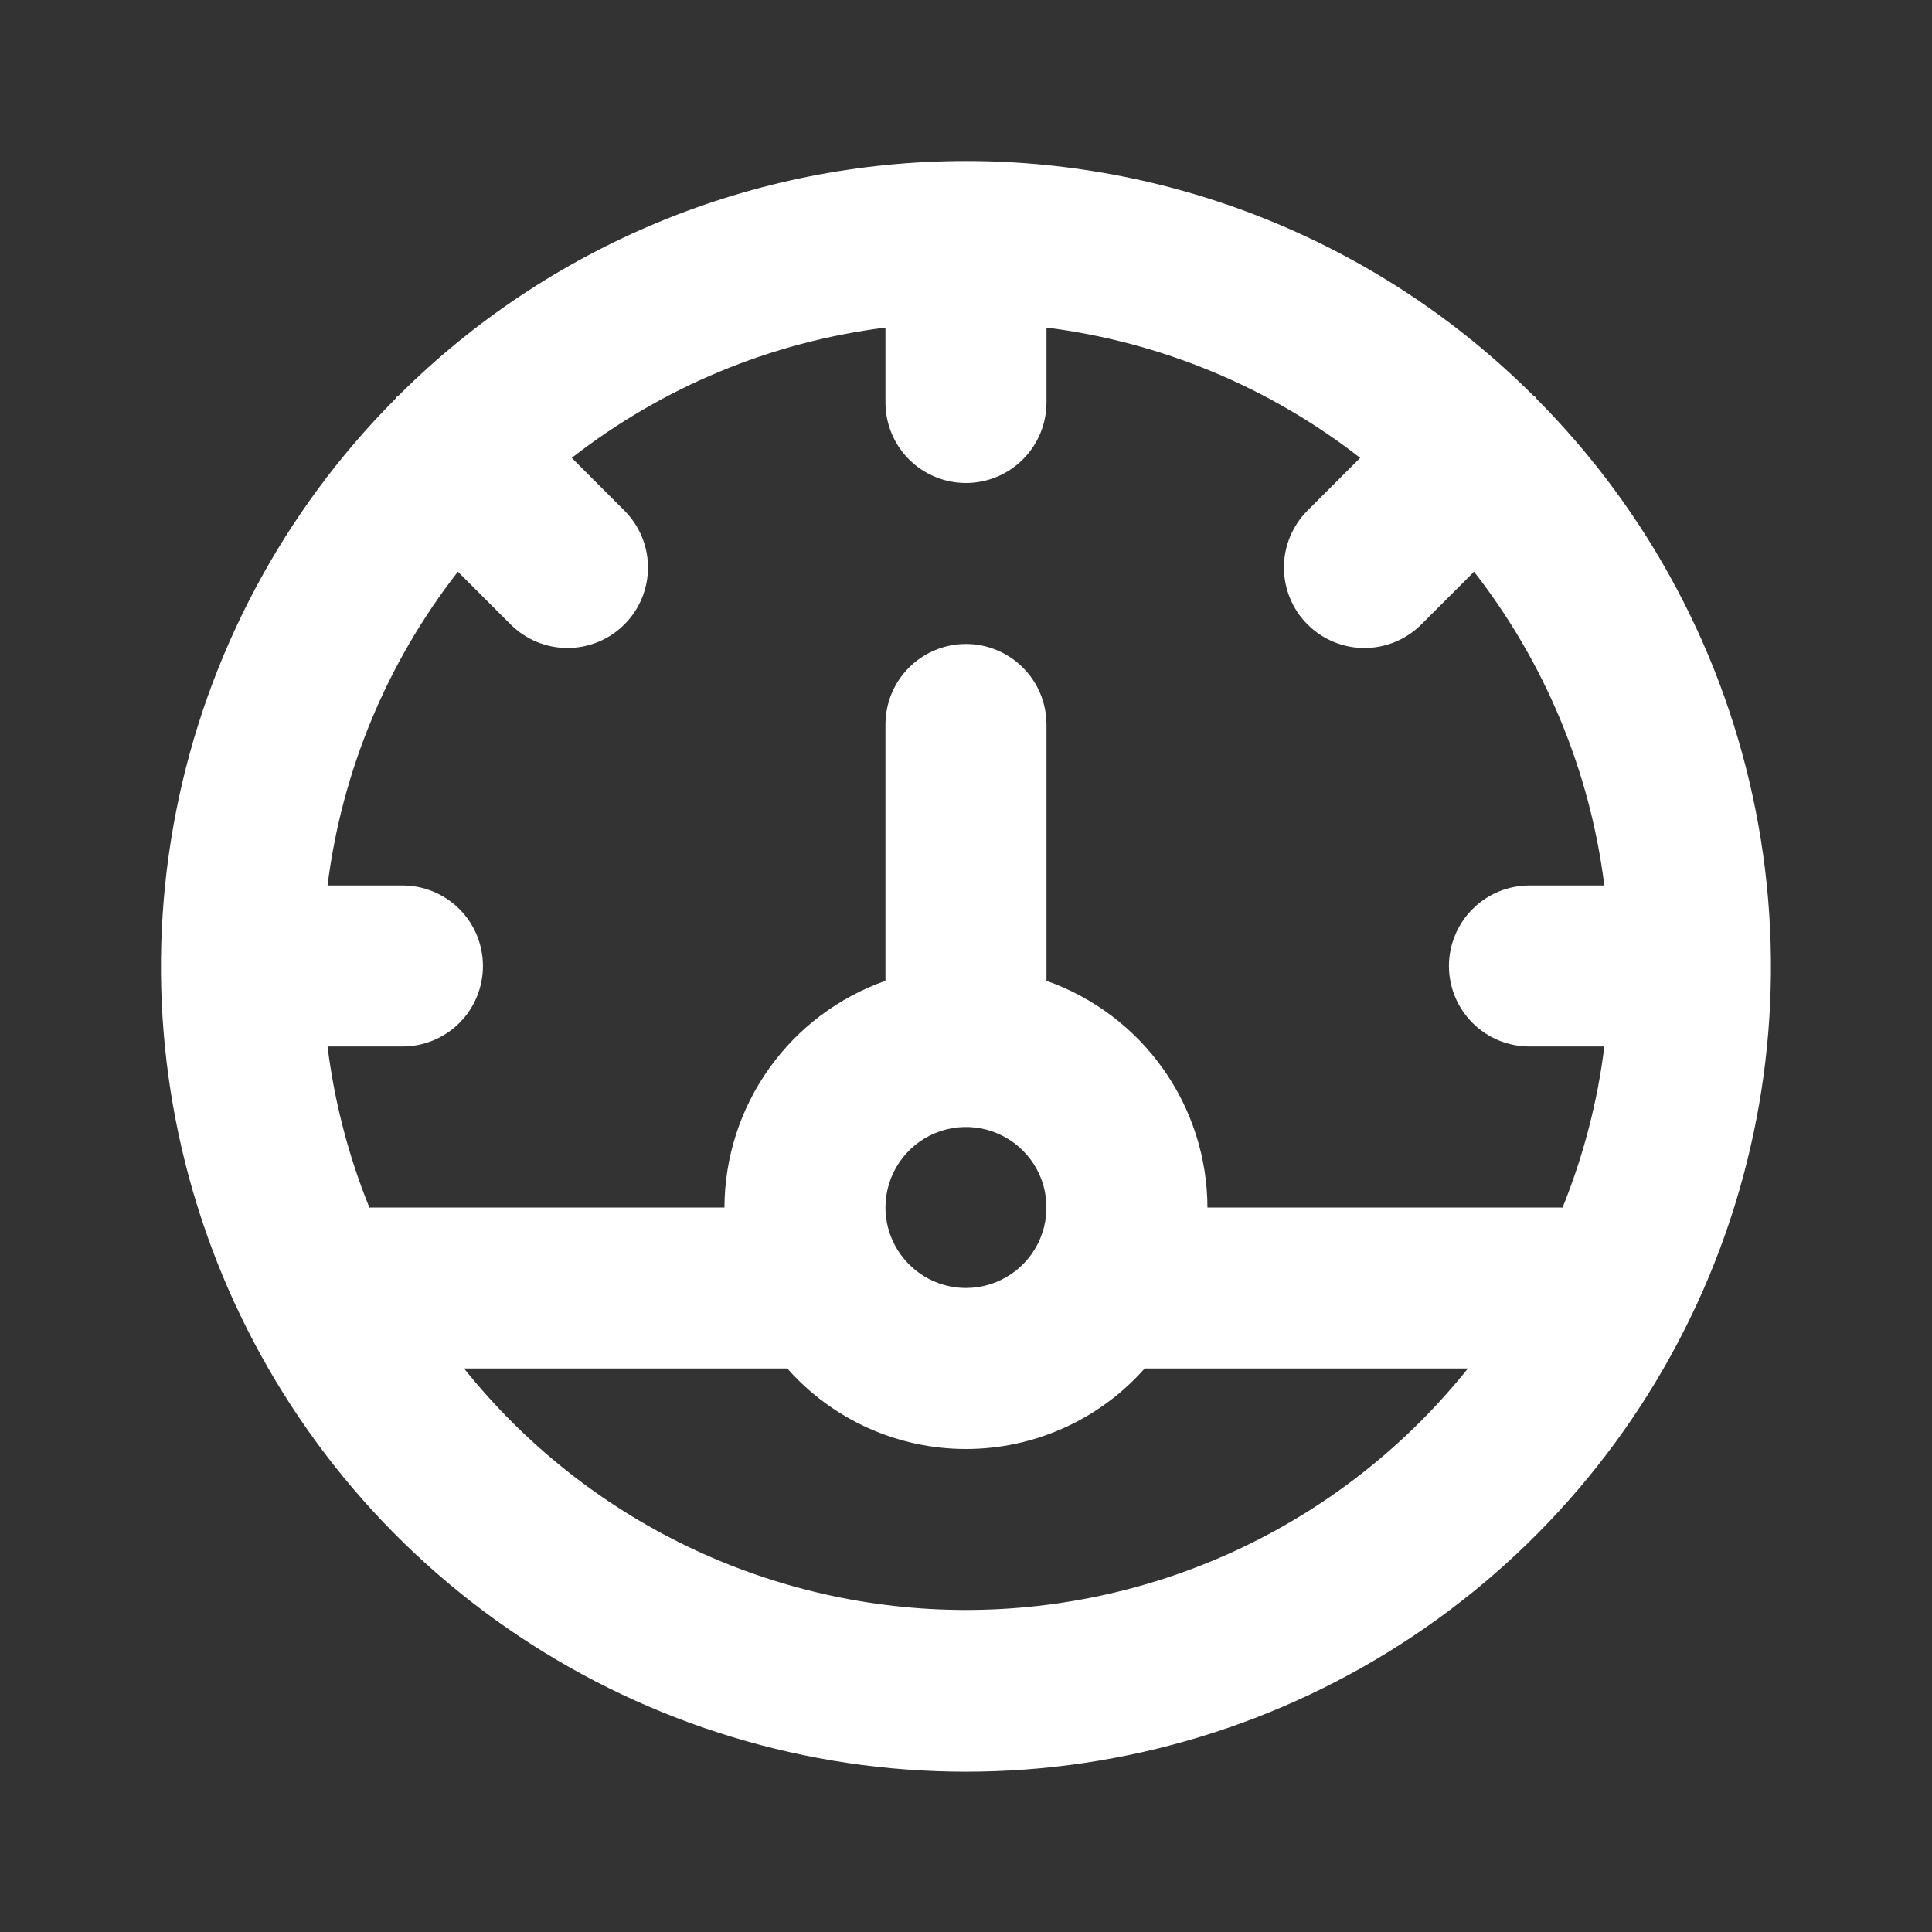 <svg width="32" height="32" viewBox="0 0 32 32" fill="none" xmlns="http://www.w3.org/2000/svg">
<rect x="0" y="0" width="32" height="32" fill="#333333" stroke="none"/>
<path d="M25.45 6.606C25.44 6.595 25.437 6.582 25.427 6.571C25.417 6.561 25.403 6.558 25.392 6.548C22.898 4.062 19.521 2.667 15.999 2.667C12.478 2.667 9.1 4.062 6.606 6.548C6.596 6.558 6.582 6.561 6.572 6.571C6.561 6.582 6.559 6.595 6.549 6.606C4.69 8.473 3.427 10.849 2.918 13.434C2.408 16.018 2.676 18.696 3.687 21.129C4.698 23.561 6.407 25.64 8.598 27.102C10.79 28.564 13.365 29.345 15.999 29.345C18.634 29.345 21.209 28.564 23.4 27.102C25.592 25.64 27.301 23.561 28.312 21.129C29.323 18.696 29.59 16.018 29.081 13.434C28.572 10.849 27.308 8.473 25.45 6.606ZM15.999 26.666C14.402 26.666 12.826 26.306 11.387 25.614C9.948 24.921 8.683 23.914 7.686 22.666H13.04C13.41 23.086 13.866 23.421 14.376 23.651C14.886 23.881 15.44 24 15.999 24C16.559 24 17.112 23.881 17.622 23.651C18.133 23.421 18.588 23.086 18.959 22.666H24.313C23.316 23.914 22.051 24.921 20.612 25.614C19.173 26.306 17.596 26.666 15.999 26.666ZM14.666 20C14.666 19.736 14.744 19.478 14.891 19.259C15.037 19.04 15.245 18.869 15.489 18.768C15.733 18.667 16.001 18.641 16.259 18.692C16.518 18.744 16.756 18.871 16.942 19.057C17.129 19.244 17.256 19.481 17.307 19.74C17.358 19.998 17.332 20.266 17.231 20.51C17.13 20.754 16.959 20.962 16.74 21.108C16.521 21.255 16.263 21.333 15.999 21.333C15.646 21.333 15.307 21.192 15.057 20.942C14.807 20.692 14.666 20.353 14.666 20ZM25.88 20.003L25.866 20H19.999C19.997 19.175 19.739 18.372 19.262 17.7C18.784 17.027 18.11 16.52 17.333 16.245V12C17.333 11.646 17.192 11.307 16.942 11.057C16.692 10.807 16.353 10.666 15.999 10.666C15.646 10.666 15.306 10.807 15.056 11.057C14.806 11.307 14.666 11.646 14.666 12V16.245C13.888 16.52 13.214 17.027 12.737 17.7C12.259 18.372 12.002 19.175 11.999 20H6.133L6.119 20.003C5.772 19.147 5.539 18.25 5.425 17.333H6.666C7.02 17.333 7.359 17.193 7.609 16.943C7.859 16.693 7.999 16.354 7.999 16C7.999 15.646 7.859 15.307 7.609 15.057C7.359 14.807 7.02 14.666 6.666 14.666H5.425C5.663 12.771 6.409 10.976 7.584 9.469L8.457 10.342C8.581 10.466 8.728 10.564 8.889 10.631C9.051 10.698 9.225 10.733 9.4 10.733C9.575 10.733 9.748 10.698 9.91 10.631C10.072 10.564 10.219 10.466 10.342 10.342C10.466 10.219 10.564 10.072 10.631 9.91C10.698 9.748 10.733 9.575 10.733 9.4C10.733 9.224 10.698 9.051 10.631 8.889C10.564 8.728 10.466 8.581 10.342 8.457L9.47 7.584C10.976 6.41 12.771 5.664 14.666 5.426V6.667C14.666 7.02 14.806 7.359 15.056 7.609C15.306 7.859 15.646 8 15.999 8C16.353 8 16.692 7.859 16.942 7.609C17.192 7.359 17.333 7.02 17.333 6.667V5.426C19.227 5.664 21.023 6.41 22.529 7.584L21.656 8.457C21.406 8.707 21.266 9.046 21.266 9.4C21.266 9.753 21.406 10.092 21.656 10.342C21.906 10.592 22.245 10.733 22.599 10.733C22.953 10.733 23.292 10.592 23.542 10.342L24.415 9.469C25.589 10.976 26.335 12.771 26.573 14.666H25.333C24.979 14.666 24.64 14.807 24.39 15.057C24.14 15.307 23.999 15.646 23.999 16C23.999 16.354 24.14 16.693 24.39 16.943C24.64 17.193 24.979 17.333 25.333 17.333H26.573C26.46 18.25 26.226 19.147 25.88 20.003Z" fill="white"/>
</svg>

